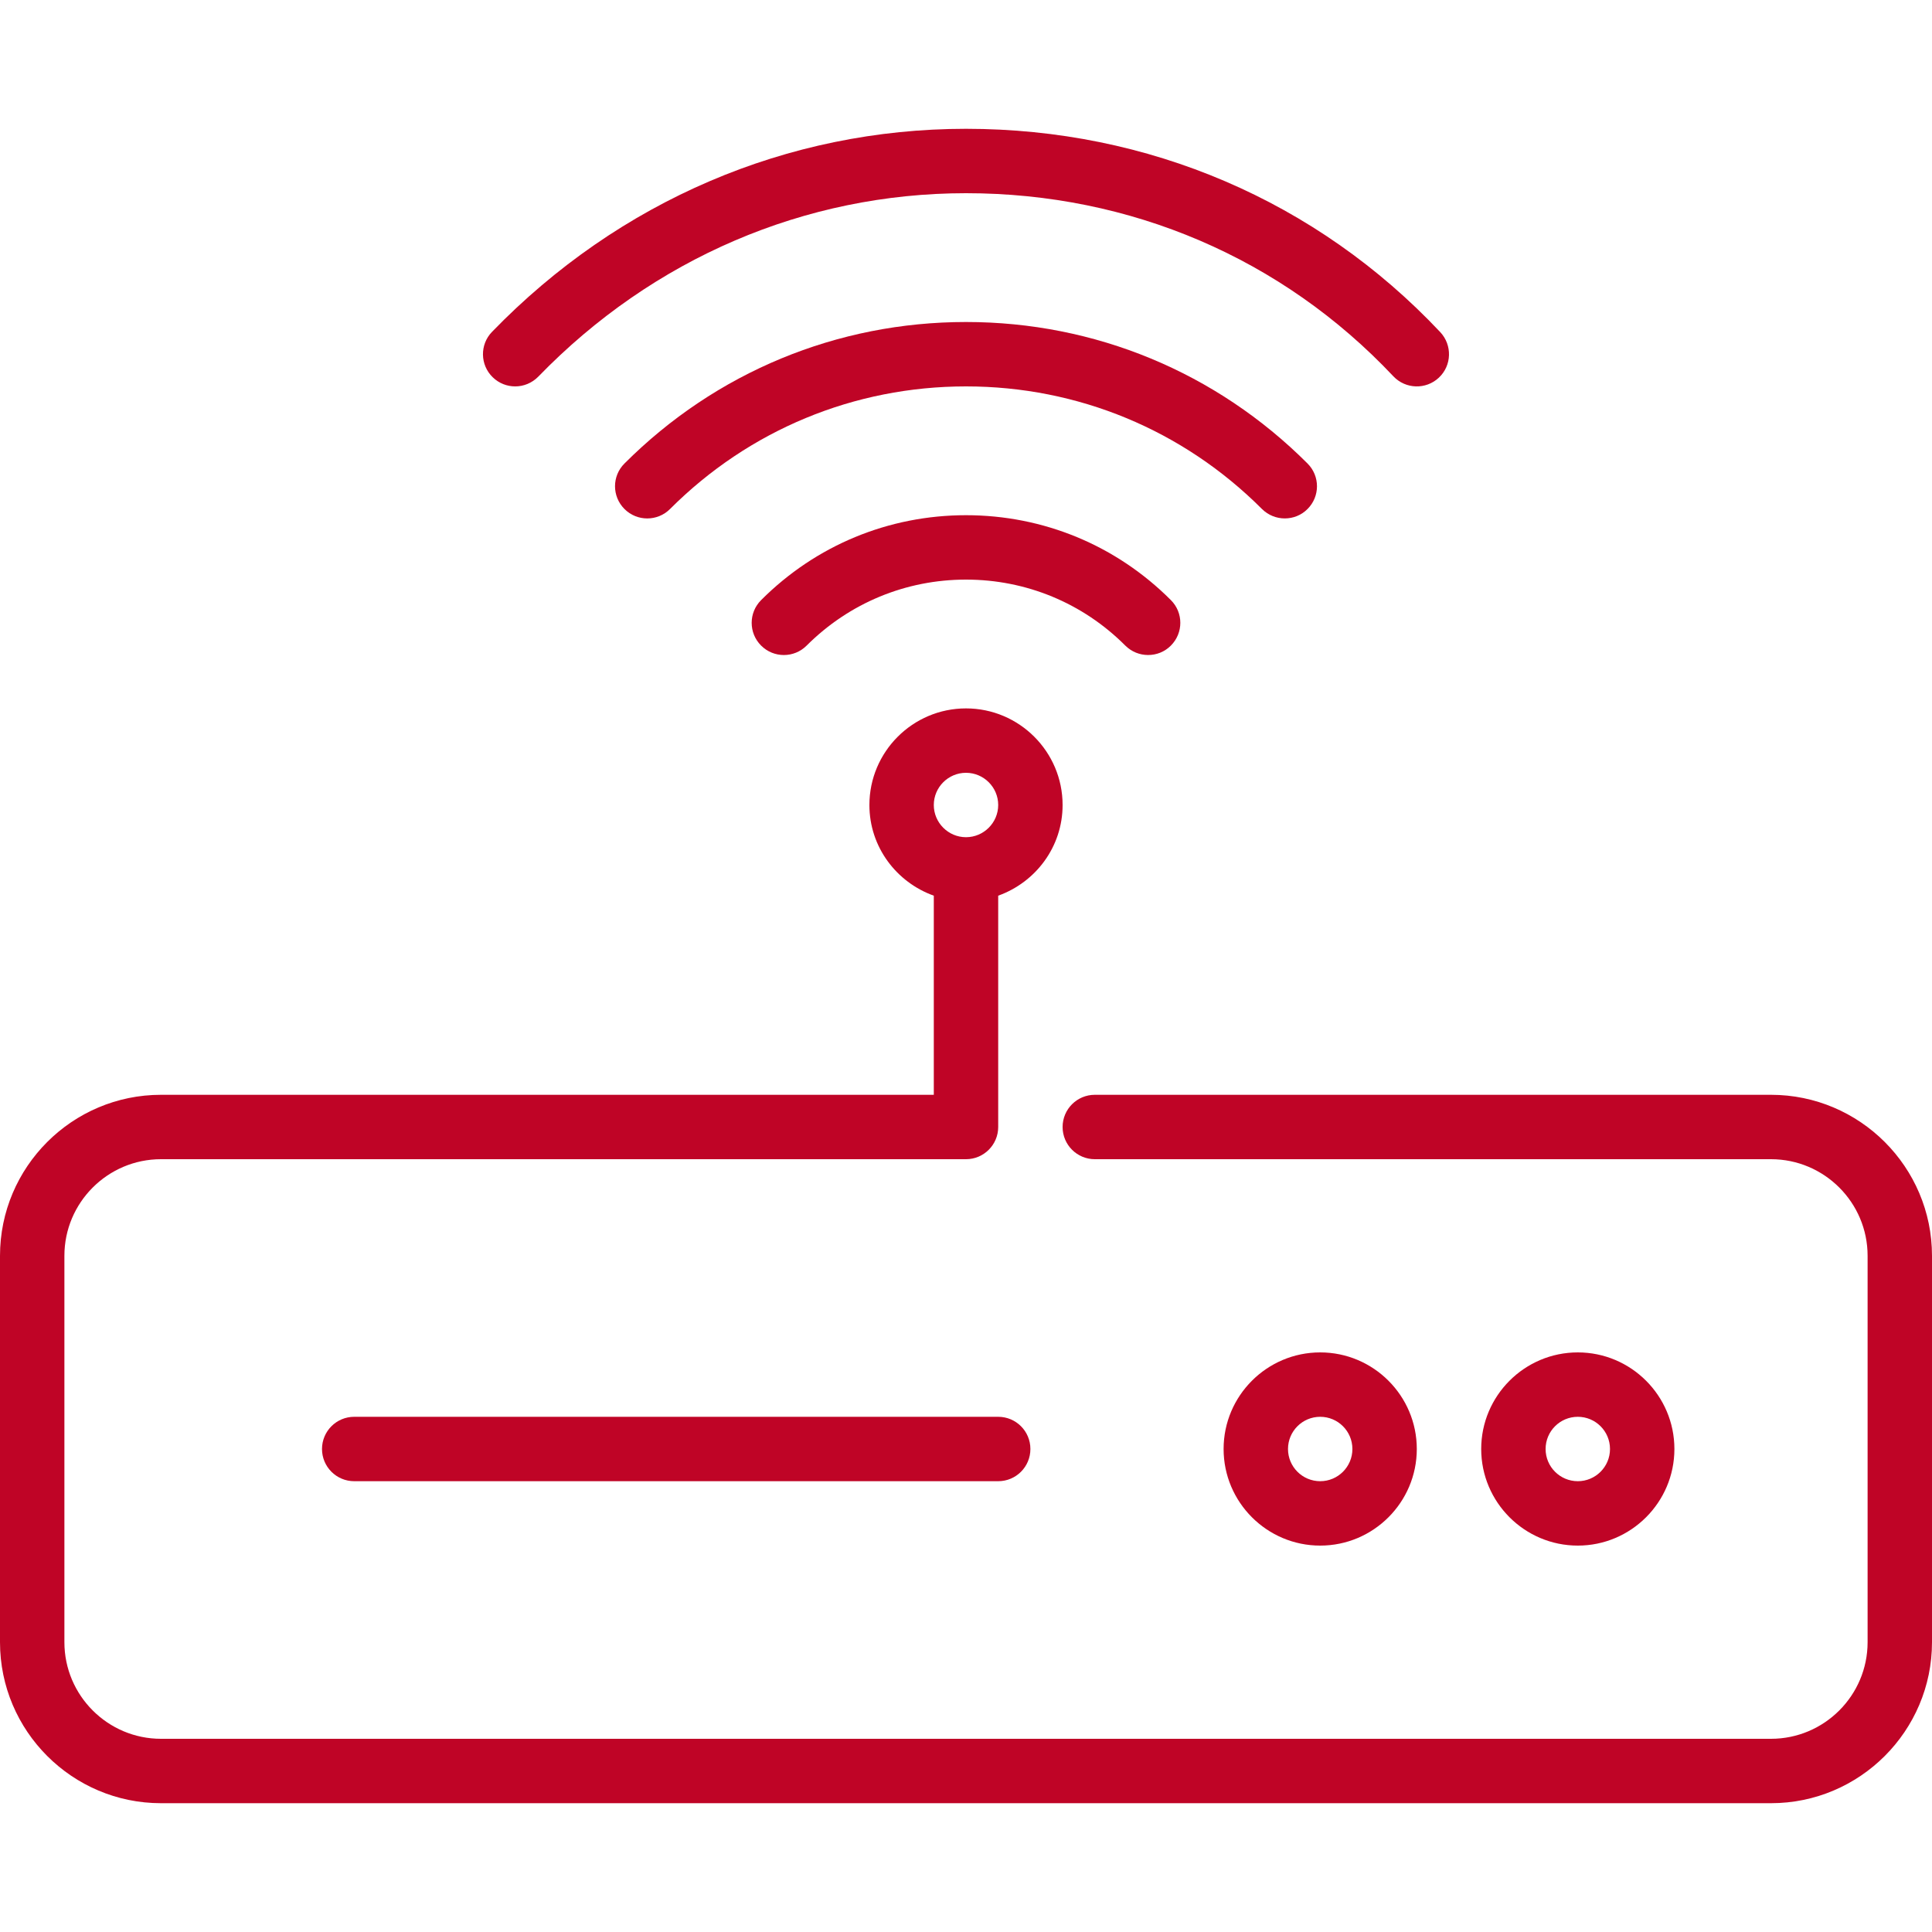 <svg width="30" height="30" viewBox="0 0 30 30" fill="none" xmlns="http://www.w3.org/2000/svg">
<g clip-path="url(#clip0)">
<path d="M11.819 9.318C11.623 9.513 11.623 9.83 11.819 10.025C12.014 10.22 12.33 10.22 12.525 10.025C13.187 9.364 14.065 9 15 9C15.934 9 16.814 9.364 17.474 10.025C17.573 10.123 17.7 10.171 17.828 10.171C17.956 10.171 18.084 10.123 18.181 10.025C18.377 9.829 18.377 9.513 18.181 9.318C17.332 8.468 16.202 8 15 8C13.798 8 12.668 8.468 11.819 9.318Z" fill="#BF0426"/>
<path d="M22 22.5C22 21.673 21.327 21 20.5 21C19.673 21 19 21.673 19 22.5C19 23.327 19.673 24 20.5 24C21.327 24 22 23.327 22 22.5ZM20 22.5C20 22.224 20.224 22 20.5 22C20.776 22 21 22.224 21 22.5C21 22.776 20.776 23 20.5 23C20.224 23 20 22.776 20 22.5Z" fill="#BF0426"/>
<path d="M8 6C8.13 6 8.26 5.949 8.359 5.848C10.14 4.012 12.499 3 15 3C17.553 3 19.91 4.01 21.636 5.843C21.826 6.044 22.142 6.053 22.343 5.864C22.544 5.675 22.553 5.359 22.364 5.157C20.448 3.122 17.832 2 15 2C12.226 2 9.612 3.119 7.641 5.152C7.448 5.35 7.453 5.667 7.652 5.859C7.749 5.953 7.874 6 8 6Z" fill="#BF0426"/>
<path d="M19.95 8.05C20.078 8.05 20.206 8.002 20.303 7.904C20.499 7.709 20.499 7.392 20.303 7.197C18.887 5.781 17.003 5 15 5C12.997 5 11.113 5.781 9.697 7.197C9.501 7.392 9.501 7.708 9.697 7.904C9.892 8.099 10.209 8.099 10.404 7.904C11.632 6.676 13.264 6 15 6C16.736 6 18.369 6.676 19.596 7.904C19.695 8.002 19.823 8.05 19.95 8.05Z" fill="#BF0426"/>
<path d="M26 22.5C26 21.673 25.327 21 24.5 21C23.673 21 23 21.673 23 22.5C23 23.327 23.673 24 24.5 24C25.327 24 26 23.327 26 22.5ZM24 22.5C24 22.224 24.224 22 24.5 22C24.776 22 25 22.224 25 22.5C25 22.776 24.776 23 24.5 23C24.224 23 24 22.776 24 22.5Z" fill="#BF0426"/>
<path d="M27.5 17H17C16.724 17 16.5 17.224 16.5 17.5C16.5 17.776 16.724 18 17 18H27.5C28.327 18 29 18.673 29 19.5V25.5C29 26.327 28.327 27 27.5 27H2.5C1.673 27 1 26.327 1 25.5V19.5C1 18.673 1.673 18 2.5 18H15C15.276 18 15.5 17.776 15.5 17.5V13.908C16.081 13.7 16.5 13.151 16.5 12.5C16.5 11.673 15.827 11 15 11C14.173 11 13.5 11.673 13.5 12.5C13.5 13.151 13.919 13.7 14.5 13.908V17H2.5C1.121 17 0 18.122 0 19.5V25.5C0 26.878 1.121 28 2.5 28H27.5C28.878 28 30 26.878 30 25.5V19.5C30 18.122 28.878 17 27.5 17ZM15 12C15.275 12 15.5 12.224 15.5 12.5C15.5 12.775 15.275 13 15 13C14.725 13 14.5 12.775 14.5 12.5C14.5 12.224 14.725 12 15 12Z" fill="#BF0426"/>
<path d="M5.5 22C5.224 22 5 22.224 5 22.5C5 22.776 5.224 23 5.5 23H15.5C15.777 23 16 22.776 16 22.5C16 22.224 15.777 22 15.5 22H5.5Z" fill="#BF0426"/>
</g>
<defs>
<clipPath id="clip0">
<rect width="30" height="30" fill="white"/>
</clipPath>
</defs>
</svg>
